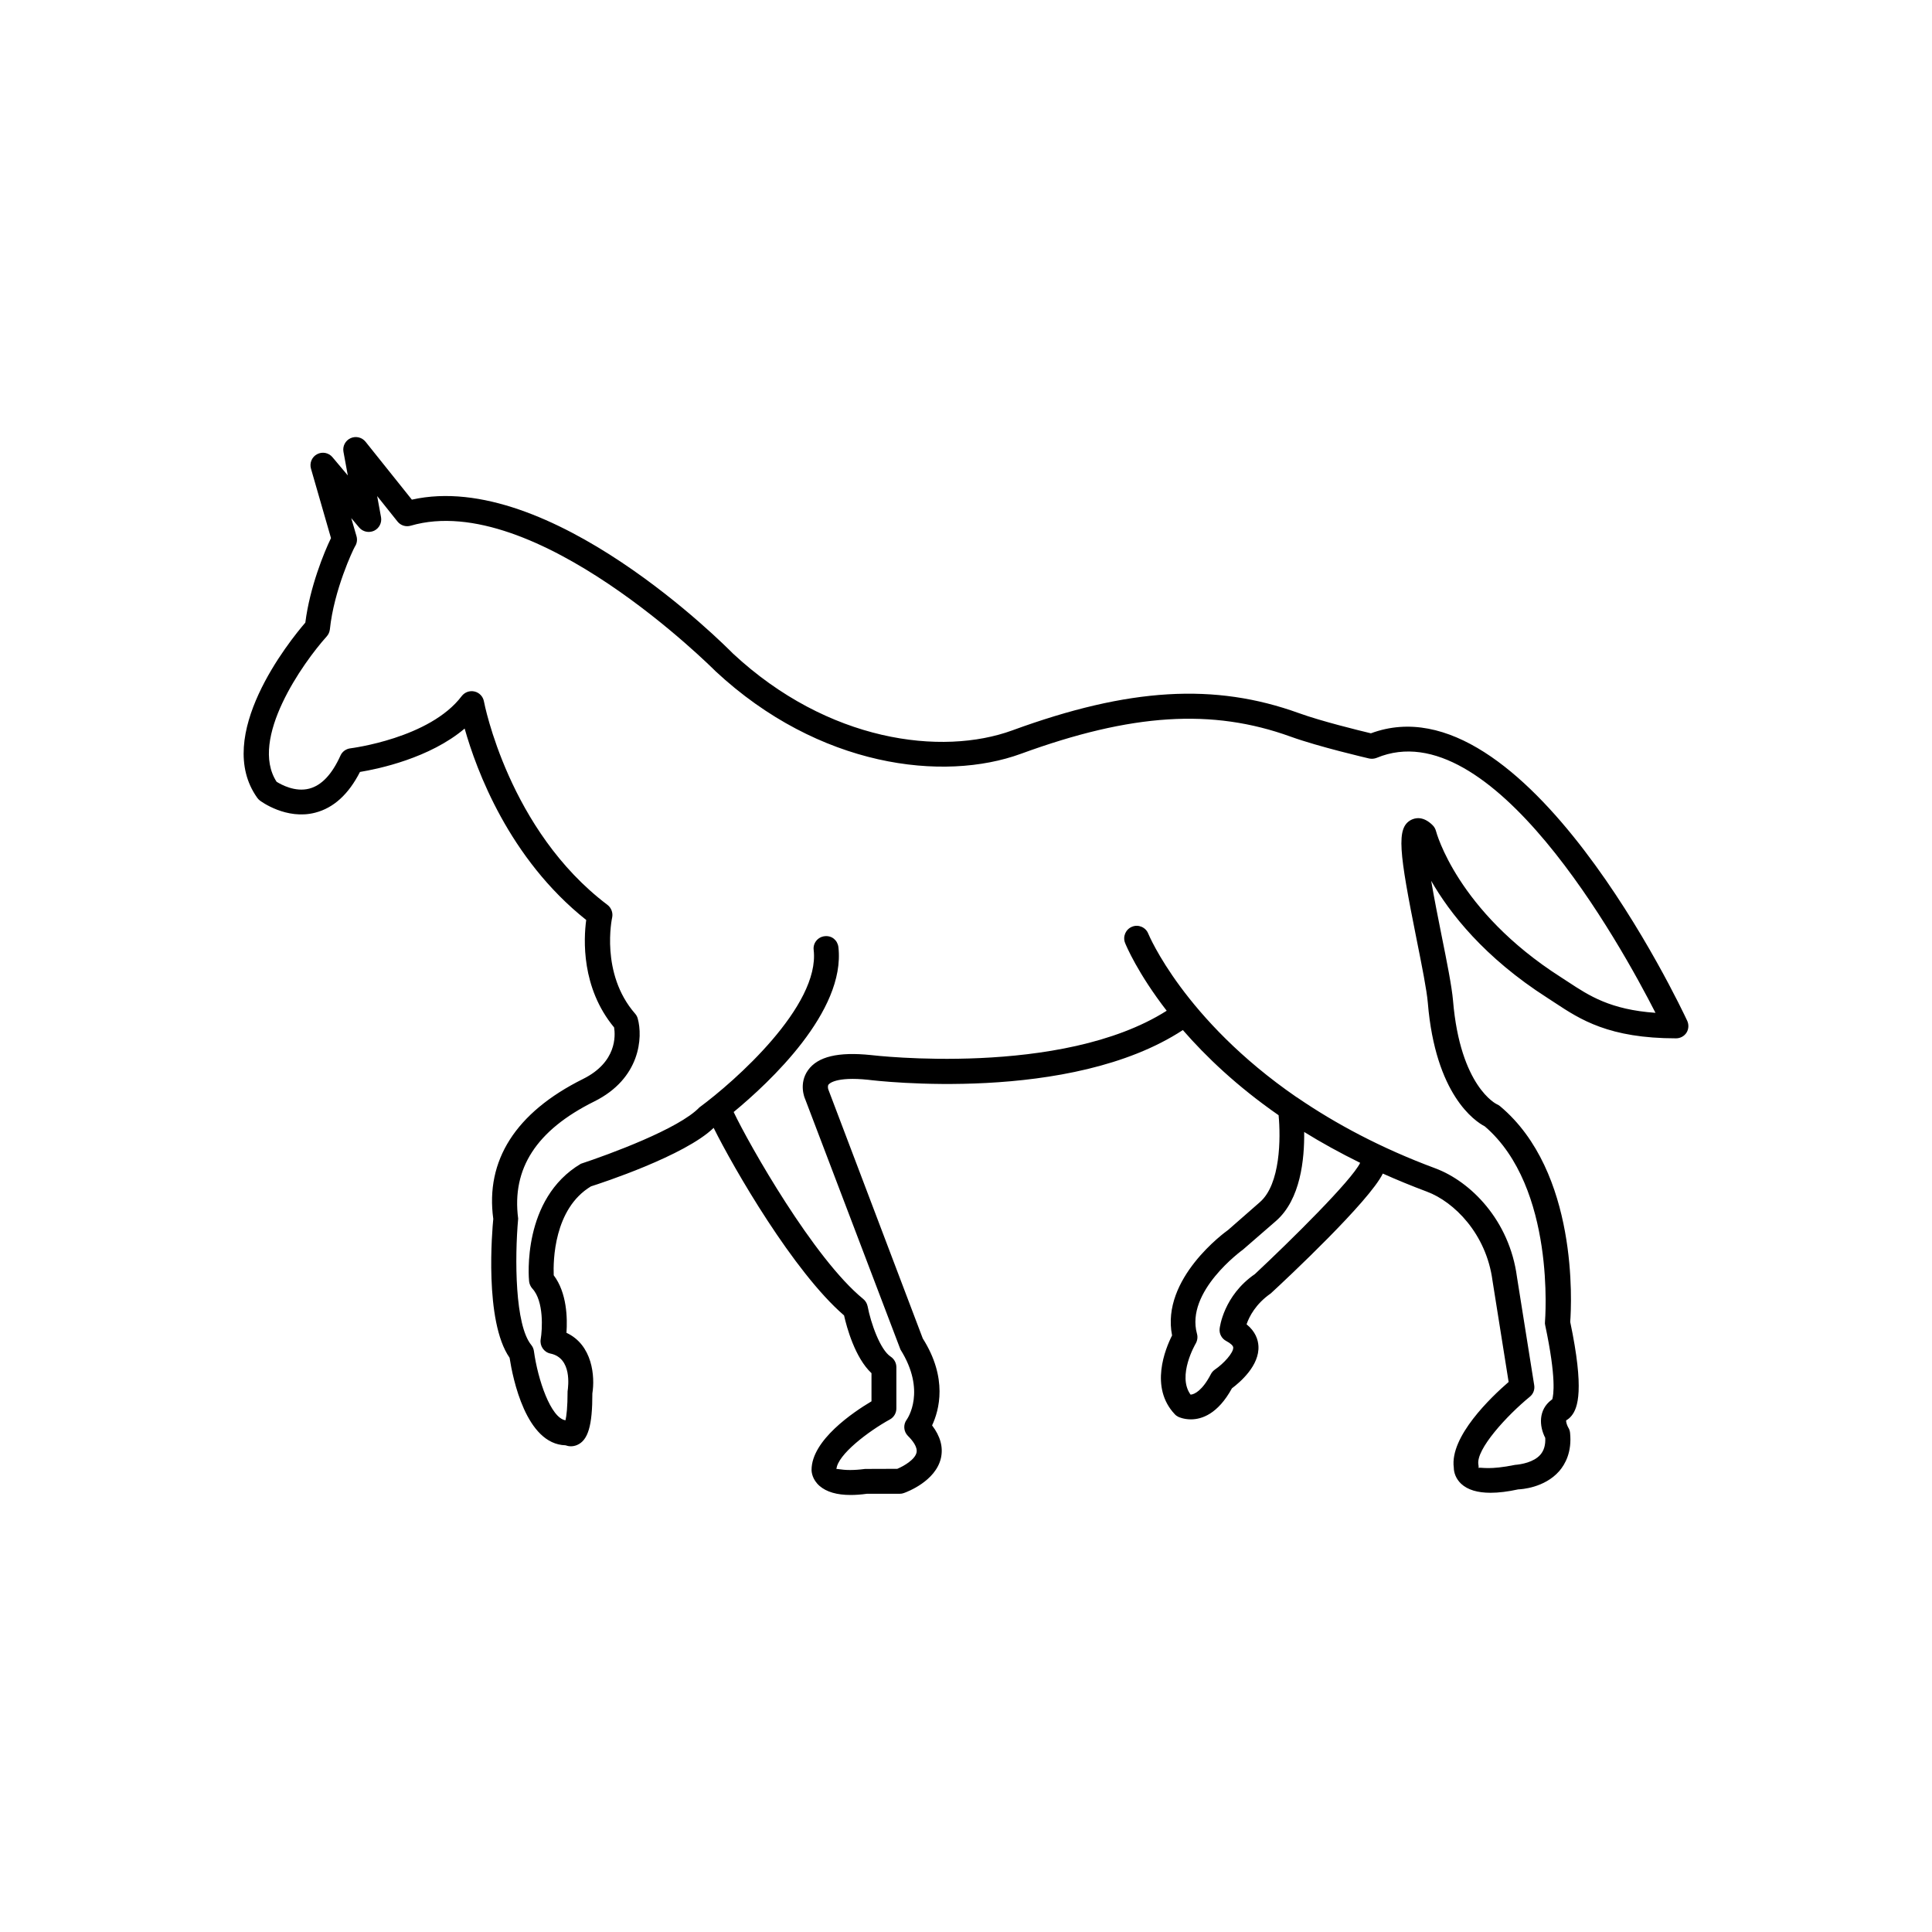 <?xml version="1.0" encoding="utf-8"?>
<!-- Generator: Adobe Illustrator 16.0.4, SVG Export Plug-In . SVG Version: 6.00 Build 0)  -->
<!DOCTYPE svg PUBLIC "-//W3C//DTD SVG 1.1//EN" "http://www.w3.org/Graphics/SVG/1.1/DTD/svg11.dtd">
<svg version="1.1" id="Layer_1" xmlns="http://www.w3.org/2000/svg" xmlns:xlink="http://www.w3.org/1999/xlink" x="0px" y="0px"
	 width="50px" height="50px" viewBox="0 0 50 50" enable-background="new 0 0 50 50" xml:space="preserve">
<path d="M43.665,26.418c-0.172-0.368-4.207-8.917-8.186-7.44c-0.31-0.074-1.282-0.312-1.86-0.521
	c-2.183-0.79-4.402-0.659-7.42,0.445c-1.822,0.666-4.771,0.304-7.234-1.992c-0.196-0.199-4.741-4.78-8.306-3.979L9.46,11.432
	c-0.092-0.115-0.251-0.153-0.387-0.092c-0.135,0.062-0.211,0.207-0.184,0.353l0.112,0.611l-0.397-0.472
	c-0.098-0.117-0.264-0.149-0.398-0.077c-0.135,0.071-0.2,0.228-0.158,0.374l0.518,1.797c-0.176,0.36-0.549,1.272-0.664,2.187
	c-0.414,0.48-2.391,2.935-1.243,4.536c0.019,0.026,0.042,0.05,0.067,0.069c0.026,0.021,0.686,0.508,1.431,0.314
	c0.476-0.122,0.864-0.476,1.159-1.054c0.479-0.079,1.806-0.357,2.709-1.123c0.303,1.071,1.146,3.364,3.146,4.954
	c-0.067,0.492-0.132,1.751,0.722,2.781c0.033,0.209,0.074,0.899-0.807,1.335c-1.746,0.869-2.527,2.111-2.32,3.62
	c-0.027,0.273-0.238,2.645,0.422,3.594c0.082,0.529,0.424,2.237,1.446,2.265c0.087,0.032,0.189,0.039,0.3-0.007
	c0.287-0.121,0.398-0.51,0.396-1.336c0.071-0.434,0.006-1.254-0.67-1.568c0.026-0.375,0.014-1.034-0.33-1.489
	c-0.015-0.369,0.003-1.722,0.964-2.301c0.253-0.08,2.432-0.792,3.175-1.514c0.521,1.049,2.069,3.728,3.375,4.854
	c0.069,0.308,0.282,1.093,0.71,1.495v0.728c-0.473,0.281-1.551,1.007-1.551,1.775c0,0.055,0.016,0.246,0.206,0.414
	c0.181,0.157,0.451,0.235,0.804,0.235c0.129,0,0.271-0.01,0.422-0.031h0.85c0.037,0,0.072-0.006,0.107-0.019
	c0.082-0.029,0.821-0.305,0.959-0.905c0.063-0.282-0.015-0.565-0.229-0.846c0.183-0.388,0.412-1.22-0.241-2.25l-2.445-6.446
	c0,0-0.026-0.078,0.006-0.124c0.017-0.021,0.183-0.212,1.028-0.124c0.218,0.028,5.228,0.62,8.142-1.287
	c0.598,0.687,1.4,1.455,2.478,2.204c0.056,0.59,0.05,1.786-0.485,2.25l-0.822,0.72c-0.074,0.052-1.742,1.258-1.45,2.729
	c-0.175,0.346-0.587,1.346,0.071,2.04c0.025,0.028,0.057,0.05,0.091,0.067c0.012,0.006,0.14,0.065,0.325,0.065
	c0.281,0,0.697-0.137,1.062-0.803c0.21-0.158,0.717-0.59,0.686-1.098c-0.01-0.159-0.075-0.371-0.307-0.559
	c0.068-0.199,0.235-0.527,0.626-0.799c0.431-0.396,2.552-2.386,2.9-3.102c0.362,0.162,0.739,0.317,1.139,0.467
	c0.705,0.262,1.538,1.091,1.699,2.3l0.418,2.626c-0.452,0.391-1.528,1.414-1.419,2.218c0.001,0.126,0.052,0.287,0.191,0.418
	c0.168,0.156,0.424,0.232,0.76,0.232c0.207,0,0.447-0.029,0.716-0.088c0.067-0.002,0.678-0.034,1.063-0.474
	c0.154-0.179,0.33-0.494,0.279-0.99c-0.005-0.048-0.021-0.098-0.047-0.137c-0.02-0.033-0.064-0.14-0.053-0.186
	c0.045-0.025,0.094-0.062,0.139-0.119c0.163-0.201,0.334-0.671-0.035-2.428c0.035-0.474,0.211-3.886-1.816-5.583
	c-0.022-0.02-0.055-0.038-0.082-0.05c-0.01-0.004-0.949-0.451-1.135-2.684c-0.031-0.361-0.16-1.011-0.299-1.698
	c-0.08-0.4-0.185-0.927-0.266-1.4c0.475,0.829,1.371,1.983,3.009,3.03l0.193,0.126c0.655,0.432,1.399,0.92,3.136,0.92
	c0.109,0,0.214-0.057,0.271-0.149C43.703,26.635,43.711,26.518,43.665,26.418z M32.478,32.972c-0.812,0.559-0.91,1.379-0.914,1.414
	c-0.015,0.132,0.055,0.26,0.174,0.321c0.107,0.057,0.175,0.118,0.178,0.165c0.009,0.135-0.243,0.415-0.475,0.573
	c-0.043,0.03-0.08,0.071-0.104,0.119c-0.217,0.419-0.424,0.525-0.525,0.529c-0.356-0.489,0.127-1.312,0.133-1.322
	c0.043-0.076,0.057-0.167,0.033-0.252c-0.303-1.095,1.155-2.152,1.195-2.183l0.85-0.738c0.638-0.556,0.738-1.602,0.729-2.303
	c0.441,0.274,0.928,0.542,1.449,0.799C34.981,30.55,33.397,32.112,32.478,32.972z M40.591,25.417l-0.201-0.131
	c-2.684-1.715-3.22-3.755-3.226-3.776c-0.015-0.057-0.044-0.11-0.085-0.151c-0.248-0.248-0.457-0.193-0.562-0.139
	c-0.386,0.207-0.312,0.813,0.148,3.108c0.134,0.668,0.26,1.3,0.287,1.625c0.197,2.378,1.214,3.062,1.475,3.198
	c1.844,1.581,1.559,5.021,1.557,5.057c-0.004,0.032-0.002,0.063,0.007,0.096c0.291,1.37,0.214,1.804,0.181,1.911
	c-0.009,0.005-0.016,0.01-0.023,0.016c-0.336,0.254-0.319,0.671-0.158,0.982c0.009,0.183-0.033,0.326-0.126,0.434
	c-0.169,0.195-0.492,0.251-0.656,0.264c-0.328,0.067-0.548,0.083-0.692,0.083c-0.176,0-0.24-0.021-0.252,0
	c0.004-0.029,0.002-0.059-0.004-0.086c-0.074-0.398,0.749-1.284,1.329-1.759c0.091-0.072,0.134-0.187,0.115-0.301l-0.446-2.799
	c-0.195-1.473-1.203-2.473-2.111-2.812c-1.428-0.53-2.599-1.166-3.557-1.82c-0.013-0.011-0.025-0.018-0.04-0.025
	c-2.911-2.006-3.821-4.199-3.834-4.229c-0.065-0.165-0.255-0.247-0.418-0.18c-0.166,0.066-0.247,0.253-0.183,0.418
	c0.027,0.069,0.326,0.785,1.078,1.757c-2.729,1.73-7.598,1.154-7.654,1.147c-0.846-0.088-1.375,0.039-1.626,0.388
	c-0.25,0.348-0.089,0.728-0.077,0.75l2.467,6.483c0.674,1.074,0.182,1.786,0.163,1.813c-0.097,0.129-0.083,0.309,0.03,0.422
	c0.119,0.117,0.254,0.289,0.223,0.431c-0.041,0.183-0.328,0.35-0.498,0.421l-0.832,0.003c-0.16,0.021-0.289,0.028-0.391,0.028
	c-0.247,0-0.34-0.043-0.352-0.021c0.024-0.375,0.834-0.986,1.384-1.288c0.104-0.057,0.167-0.166,0.167-0.283v-1.07
	c0-0.11-0.057-0.212-0.146-0.271c-0.273-0.177-0.515-0.868-0.598-1.304c-0.016-0.075-0.055-0.142-0.113-0.189
	c-1.279-1.042-2.955-4-3.354-4.839c0.926-0.765,2.9-2.604,2.711-4.266c-0.021-0.177-0.168-0.306-0.357-0.284
	c-0.178,0.02-0.306,0.181-0.283,0.357c0.166,1.447-2.045,3.402-2.957,4.073c-0.529,0.556-2.346,1.22-3.068,1.459
	c-1.528,0.906-1.35,2.956-1.34,3.042c0.008,0.069,0.037,0.136,0.084,0.188c0.303,0.326,0.259,1.06,0.216,1.313
	c-0.028,0.171,0.083,0.334,0.252,0.369c0.562,0.117,0.462,0.844,0.444,0.979c0,0.411-0.028,0.633-0.054,0.748
	c-0.381-0.058-0.716-1.051-0.817-1.789c-0.008-0.059-0.031-0.114-0.069-0.16c-0.423-0.516-0.431-2.235-0.339-3.271
	c-0.17-1.296,0.474-2.288,1.967-3.03c1.201-0.595,1.262-1.667,1.127-2.149c-0.013-0.047-0.036-0.089-0.068-0.125
	c-0.906-1.038-0.598-2.471-0.594-2.485c0.027-0.124-0.021-0.253-0.121-0.33c-2.556-1.928-3.191-5.232-3.197-5.266
	c-0.023-0.126-0.119-0.227-0.244-0.256c-0.127-0.029-0.254,0.019-0.332,0.12c-0.826,1.093-2.86,1.348-2.881,1.351
	c-0.112,0.014-0.211,0.085-0.256,0.188c-0.218,0.483-0.488,0.771-0.805,0.854c-0.367,0.098-0.732-0.104-0.848-0.177
	c-0.717-1.106,0.687-3.084,1.297-3.761c0.046-0.051,0.074-0.115,0.082-0.183c0.105-1.016,0.599-2.061,0.648-2.143
	c0.053-0.079,0.067-0.178,0.041-0.269L9.09,13.408l0.205,0.244c0.095,0.112,0.252,0.145,0.386,0.084
	c0.133-0.063,0.205-0.207,0.18-0.351l-0.1-0.547l0.526,0.659c0.082,0.103,0.216,0.145,0.343,0.108
	c3.207-0.933,7.83,3.71,7.889,3.767c2.676,2.492,5.899,2.868,7.903,2.136c2.863-1.046,4.951-1.178,6.979-0.444
	c0.727,0.263,1.979,0.553,2.033,0.566c0.063,0.013,0.133,0.008,0.195-0.017c2.961-1.232,6.309,4.824,7.215,6.599
	C41.675,26.13,41.125,25.768,40.591,25.417z"/>
</svg>
